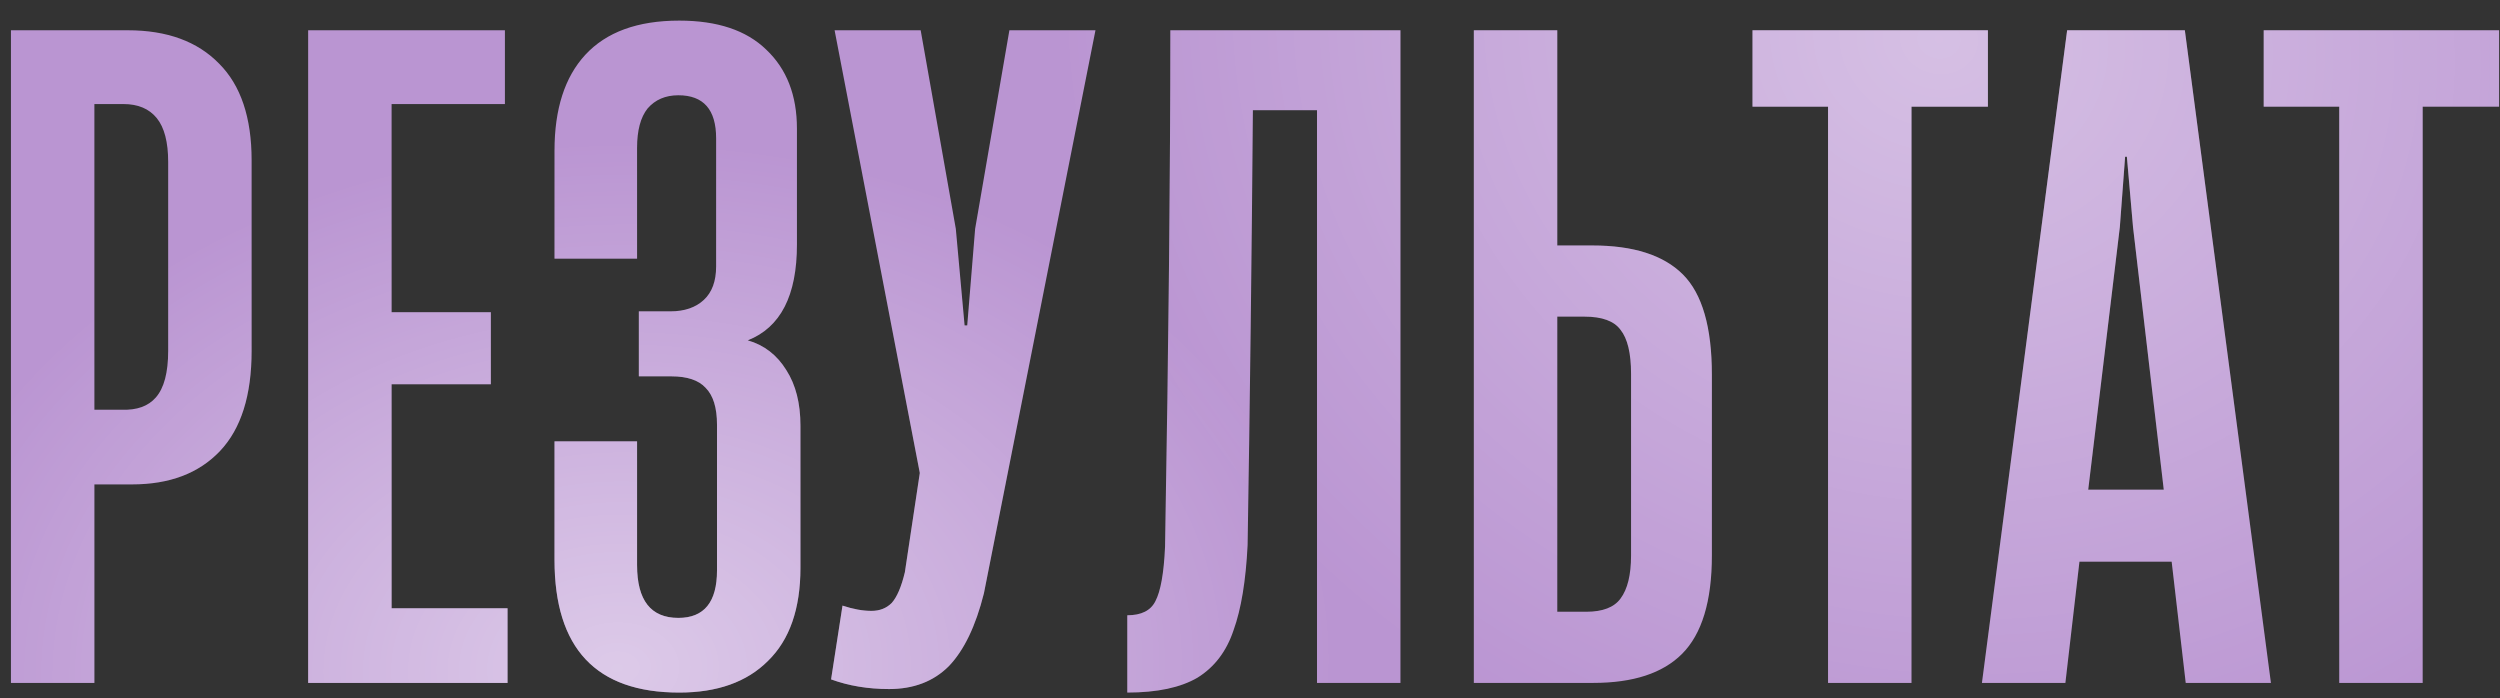 <?xml version="1.0" encoding="UTF-8"?> <svg xmlns="http://www.w3.org/2000/svg" width="111" height="31" viewBox="0 0 111 31" fill="none"><rect x="0" y="0" width="111" height="31" fill="#333333" stroke="none"/> <path d="M0.486 30.321V1.344H5.673C7.415 1.344 8.767 1.838 9.729 2.826C10.691 3.788 11.172 5.218 11.172 7.116V15.579C11.172 17.555 10.704 19.037 9.768 20.025C8.832 21.013 7.532 21.507 5.868 21.507H4.191V30.321H0.486ZM5.4 18.192C6.076 18.218 6.583 18.036 6.921 17.646C7.285 17.23 7.467 16.541 7.467 15.579V7.194C7.467 6.31 7.298 5.66 6.96 5.244C6.622 4.828 6.128 4.62 5.478 4.62H4.191V18.192H5.4ZM22.535 30.321H13.682V1.344H22.418V4.62H17.387V13.863H21.794V17.061H17.387V27.006H22.535V30.321ZM30.158 30.75C26.466 30.75 24.62 28.787 24.62 24.861V19.596H28.286V25.095C28.286 26.655 28.897 27.435 30.119 27.435C31.263 27.435 31.835 26.733 31.835 25.329V18.855C31.835 18.101 31.666 17.555 31.328 17.217C31.016 16.879 30.509 16.71 29.807 16.71H28.364V13.824H29.768C30.392 13.824 30.886 13.655 31.25 13.317C31.614 12.979 31.796 12.485 31.796 11.835V6.141C31.796 4.867 31.237 4.23 30.119 4.23C29.547 4.23 29.092 4.425 28.754 4.815C28.442 5.205 28.286 5.79 28.286 6.57V11.484H24.62V6.687C24.62 4.841 25.075 3.424 25.985 2.436C26.921 1.422 28.312 0.915 30.158 0.915C31.848 0.915 33.135 1.344 34.019 2.202C34.929 3.06 35.384 4.23 35.384 5.712V10.86C35.384 13.122 34.656 14.539 33.2 15.111C33.928 15.319 34.5 15.761 34.916 16.437C35.332 17.087 35.54 17.906 35.54 18.894V25.212C35.54 27.032 35.059 28.41 34.097 29.346C33.161 30.282 31.848 30.75 30.158 30.75ZM39.474 30.594C38.538 30.594 37.68 30.451 36.9 30.165L37.407 26.889C37.875 27.045 38.304 27.123 38.694 27.123C39.058 27.123 39.357 27.006 39.591 26.772C39.825 26.512 40.02 26.057 40.176 25.407L40.839 21L37.056 1.344H40.878L42.438 10.158L42.828 14.448H42.945L43.296 10.158L44.817 1.344H48.639L43.686 26.343C43.322 27.799 42.802 28.878 42.126 29.58C41.45 30.256 40.566 30.594 39.474 30.594ZM62.18 30.321H58.475V4.893H55.628C55.576 11.419 55.498 17.854 55.394 24.198C55.316 25.784 55.108 27.045 54.77 27.981C54.458 28.917 53.925 29.619 53.171 30.087C52.417 30.529 51.377 30.75 50.051 30.75V27.318C50.675 27.318 51.091 27.11 51.299 26.694C51.533 26.252 51.676 25.446 51.728 24.276C51.884 15.28 51.962 7.636 51.962 1.344H62.18V30.321ZM65.438 30.321V1.344H69.143V10.899H70.703C72.523 10.899 73.862 11.328 74.72 12.186C75.578 13.044 76.007 14.526 76.007 16.632V24.666C76.007 26.694 75.565 28.15 74.681 29.034C73.823 29.892 72.51 30.321 70.742 30.321H65.438ZM70.43 27.162C71.158 27.162 71.665 26.967 71.951 26.577C72.263 26.161 72.419 25.524 72.419 24.666V16.593C72.419 15.683 72.263 15.033 71.951 14.643C71.665 14.253 71.132 14.058 70.352 14.058H69.143V27.162H70.43ZM84.87 30.321H81.165V4.737H77.811V1.344H88.263V4.737H84.87V30.321ZM100.829 30.321H97.046L96.422 24.939H92.327L91.703 30.321H87.998L91.781 1.344H97.007L100.829 30.321ZM94.121 10.08L92.717 21.741H96.071L94.706 10.08L94.433 6.96H94.355L94.121 10.08ZM107.567 30.321H103.862V4.737H100.508V1.344H110.96V4.737H107.567V30.321Z" fill="#BA95D2"></path> <path d="M0.486 30.321V1.344H5.673C7.415 1.344 8.767 1.838 9.729 2.826C10.691 3.788 11.172 5.218 11.172 7.116V15.579C11.172 17.555 10.704 19.037 9.768 20.025C8.832 21.013 7.532 21.507 5.868 21.507H4.191V30.321H0.486ZM5.4 18.192C6.076 18.218 6.583 18.036 6.921 17.646C7.285 17.23 7.467 16.541 7.467 15.579V7.194C7.467 6.31 7.298 5.66 6.96 5.244C6.622 4.828 6.128 4.62 5.478 4.62H4.191V18.192H5.4ZM22.535 30.321H13.682V1.344H22.418V4.62H17.387V13.863H21.794V17.061H17.387V27.006H22.535V30.321ZM30.158 30.75C26.466 30.75 24.62 28.787 24.62 24.861V19.596H28.286V25.095C28.286 26.655 28.897 27.435 30.119 27.435C31.263 27.435 31.835 26.733 31.835 25.329V18.855C31.835 18.101 31.666 17.555 31.328 17.217C31.016 16.879 30.509 16.71 29.807 16.71H28.364V13.824H29.768C30.392 13.824 30.886 13.655 31.25 13.317C31.614 12.979 31.796 12.485 31.796 11.835V6.141C31.796 4.867 31.237 4.23 30.119 4.23C29.547 4.23 29.092 4.425 28.754 4.815C28.442 5.205 28.286 5.79 28.286 6.57V11.484H24.62V6.687C24.62 4.841 25.075 3.424 25.985 2.436C26.921 1.422 28.312 0.915 30.158 0.915C31.848 0.915 33.135 1.344 34.019 2.202C34.929 3.06 35.384 4.23 35.384 5.712V10.86C35.384 13.122 34.656 14.539 33.2 15.111C33.928 15.319 34.5 15.761 34.916 16.437C35.332 17.087 35.54 17.906 35.54 18.894V25.212C35.54 27.032 35.059 28.41 34.097 29.346C33.161 30.282 31.848 30.75 30.158 30.75ZM39.474 30.594C38.538 30.594 37.68 30.451 36.9 30.165L37.407 26.889C37.875 27.045 38.304 27.123 38.694 27.123C39.058 27.123 39.357 27.006 39.591 26.772C39.825 26.512 40.02 26.057 40.176 25.407L40.839 21L37.056 1.344H40.878L42.438 10.158L42.828 14.448H42.945L43.296 10.158L44.817 1.344H48.639L43.686 26.343C43.322 27.799 42.802 28.878 42.126 29.58C41.45 30.256 40.566 30.594 39.474 30.594ZM62.18 30.321H58.475V4.893H55.628C55.576 11.419 55.498 17.854 55.394 24.198C55.316 25.784 55.108 27.045 54.77 27.981C54.458 28.917 53.925 29.619 53.171 30.087C52.417 30.529 51.377 30.75 50.051 30.75V27.318C50.675 27.318 51.091 27.11 51.299 26.694C51.533 26.252 51.676 25.446 51.728 24.276C51.884 15.28 51.962 7.636 51.962 1.344H62.18V30.321ZM65.438 30.321V1.344H69.143V10.899H70.703C72.523 10.899 73.862 11.328 74.72 12.186C75.578 13.044 76.007 14.526 76.007 16.632V24.666C76.007 26.694 75.565 28.15 74.681 29.034C73.823 29.892 72.51 30.321 70.742 30.321H65.438ZM70.43 27.162C71.158 27.162 71.665 26.967 71.951 26.577C72.263 26.161 72.419 25.524 72.419 24.666V16.593C72.419 15.683 72.263 15.033 71.951 14.643C71.665 14.253 71.132 14.058 70.352 14.058H69.143V27.162H70.43ZM84.87 30.321H81.165V4.737H77.811V1.344H88.263V4.737H84.87V30.321ZM100.829 30.321H97.046L96.422 24.939H92.327L91.703 30.321H87.998L91.781 1.344H97.007L100.829 30.321ZM94.121 10.08L92.717 21.741H96.071L94.706 10.08L94.433 6.96H94.355L94.121 10.08ZM107.567 30.321H103.862V4.737H100.508V1.344H110.96V4.737H107.567V30.321Z" fill="url(#paint0_radial_1_170)" fill-opacity="0.5"></path> <path d="M0.486 30.321V1.344H5.673C7.415 1.344 8.767 1.838 9.729 2.826C10.691 3.788 11.172 5.218 11.172 7.116V15.579C11.172 17.555 10.704 19.037 9.768 20.025C8.832 21.013 7.532 21.507 5.868 21.507H4.191V30.321H0.486ZM5.4 18.192C6.076 18.218 6.583 18.036 6.921 17.646C7.285 17.23 7.467 16.541 7.467 15.579V7.194C7.467 6.31 7.298 5.66 6.96 5.244C6.622 4.828 6.128 4.62 5.478 4.62H4.191V18.192H5.4ZM22.535 30.321H13.682V1.344H22.418V4.62H17.387V13.863H21.794V17.061H17.387V27.006H22.535V30.321ZM30.158 30.75C26.466 30.75 24.62 28.787 24.62 24.861V19.596H28.286V25.095C28.286 26.655 28.897 27.435 30.119 27.435C31.263 27.435 31.835 26.733 31.835 25.329V18.855C31.835 18.101 31.666 17.555 31.328 17.217C31.016 16.879 30.509 16.71 29.807 16.71H28.364V13.824H29.768C30.392 13.824 30.886 13.655 31.25 13.317C31.614 12.979 31.796 12.485 31.796 11.835V6.141C31.796 4.867 31.237 4.23 30.119 4.23C29.547 4.23 29.092 4.425 28.754 4.815C28.442 5.205 28.286 5.79 28.286 6.57V11.484H24.62V6.687C24.62 4.841 25.075 3.424 25.985 2.436C26.921 1.422 28.312 0.915 30.158 0.915C31.848 0.915 33.135 1.344 34.019 2.202C34.929 3.06 35.384 4.23 35.384 5.712V10.86C35.384 13.122 34.656 14.539 33.2 15.111C33.928 15.319 34.5 15.761 34.916 16.437C35.332 17.087 35.54 17.906 35.54 18.894V25.212C35.54 27.032 35.059 28.41 34.097 29.346C33.161 30.282 31.848 30.75 30.158 30.75ZM39.474 30.594C38.538 30.594 37.68 30.451 36.9 30.165L37.407 26.889C37.875 27.045 38.304 27.123 38.694 27.123C39.058 27.123 39.357 27.006 39.591 26.772C39.825 26.512 40.02 26.057 40.176 25.407L40.839 21L37.056 1.344H40.878L42.438 10.158L42.828 14.448H42.945L43.296 10.158L44.817 1.344H48.639L43.686 26.343C43.322 27.799 42.802 28.878 42.126 29.58C41.45 30.256 40.566 30.594 39.474 30.594ZM62.18 30.321H58.475V4.893H55.628C55.576 11.419 55.498 17.854 55.394 24.198C55.316 25.784 55.108 27.045 54.77 27.981C54.458 28.917 53.925 29.619 53.171 30.087C52.417 30.529 51.377 30.75 50.051 30.75V27.318C50.675 27.318 51.091 27.11 51.299 26.694C51.533 26.252 51.676 25.446 51.728 24.276C51.884 15.28 51.962 7.636 51.962 1.344H62.18V30.321ZM65.438 30.321V1.344H69.143V10.899H70.703C72.523 10.899 73.862 11.328 74.72 12.186C75.578 13.044 76.007 14.526 76.007 16.632V24.666C76.007 26.694 75.565 28.15 74.681 29.034C73.823 29.892 72.51 30.321 70.742 30.321H65.438ZM70.43 27.162C71.158 27.162 71.665 26.967 71.951 26.577C72.263 26.161 72.419 25.524 72.419 24.666V16.593C72.419 15.683 72.263 15.033 71.951 14.643C71.665 14.253 71.132 14.058 70.352 14.058H69.143V27.162H70.43ZM84.87 30.321H81.165V4.737H77.811V1.344H88.263V4.737H84.87V30.321ZM100.829 30.321H97.046L96.422 24.939H92.327L91.703 30.321H87.998L91.781 1.344H97.007L100.829 30.321ZM94.121 10.08L92.717 21.741H96.071L94.706 10.08L94.433 6.96H94.355L94.121 10.08ZM107.567 30.321H103.862V4.737H100.508V1.344H110.96V4.737H107.567V30.321Z" fill="url(#paint1_radial_1_170)" fill-opacity="0.4"></path> <defs> <radialGradient id="paint0_radial_1_170" cx="0" cy="0" r="1" gradientUnits="userSpaceOnUse" gradientTransform="translate(27.528 29.6) rotate(88.788) scale(23.516 31.811)"> <stop stop-color="white"></stop> <stop offset="1" stop-color="white" stop-opacity="0"></stop> </radialGradient> <radialGradient id="paint1_radial_1_170" cx="0" cy="0" r="1" gradientUnits="userSpaceOnUse" gradientTransform="translate(86.21 1.779) rotate(102.343) scale(34.898 39.736)"> <stop stop-color="white"></stop> <stop offset="1" stop-color="white" stop-opacity="0"></stop> </radialGradient> </defs> </svg> 